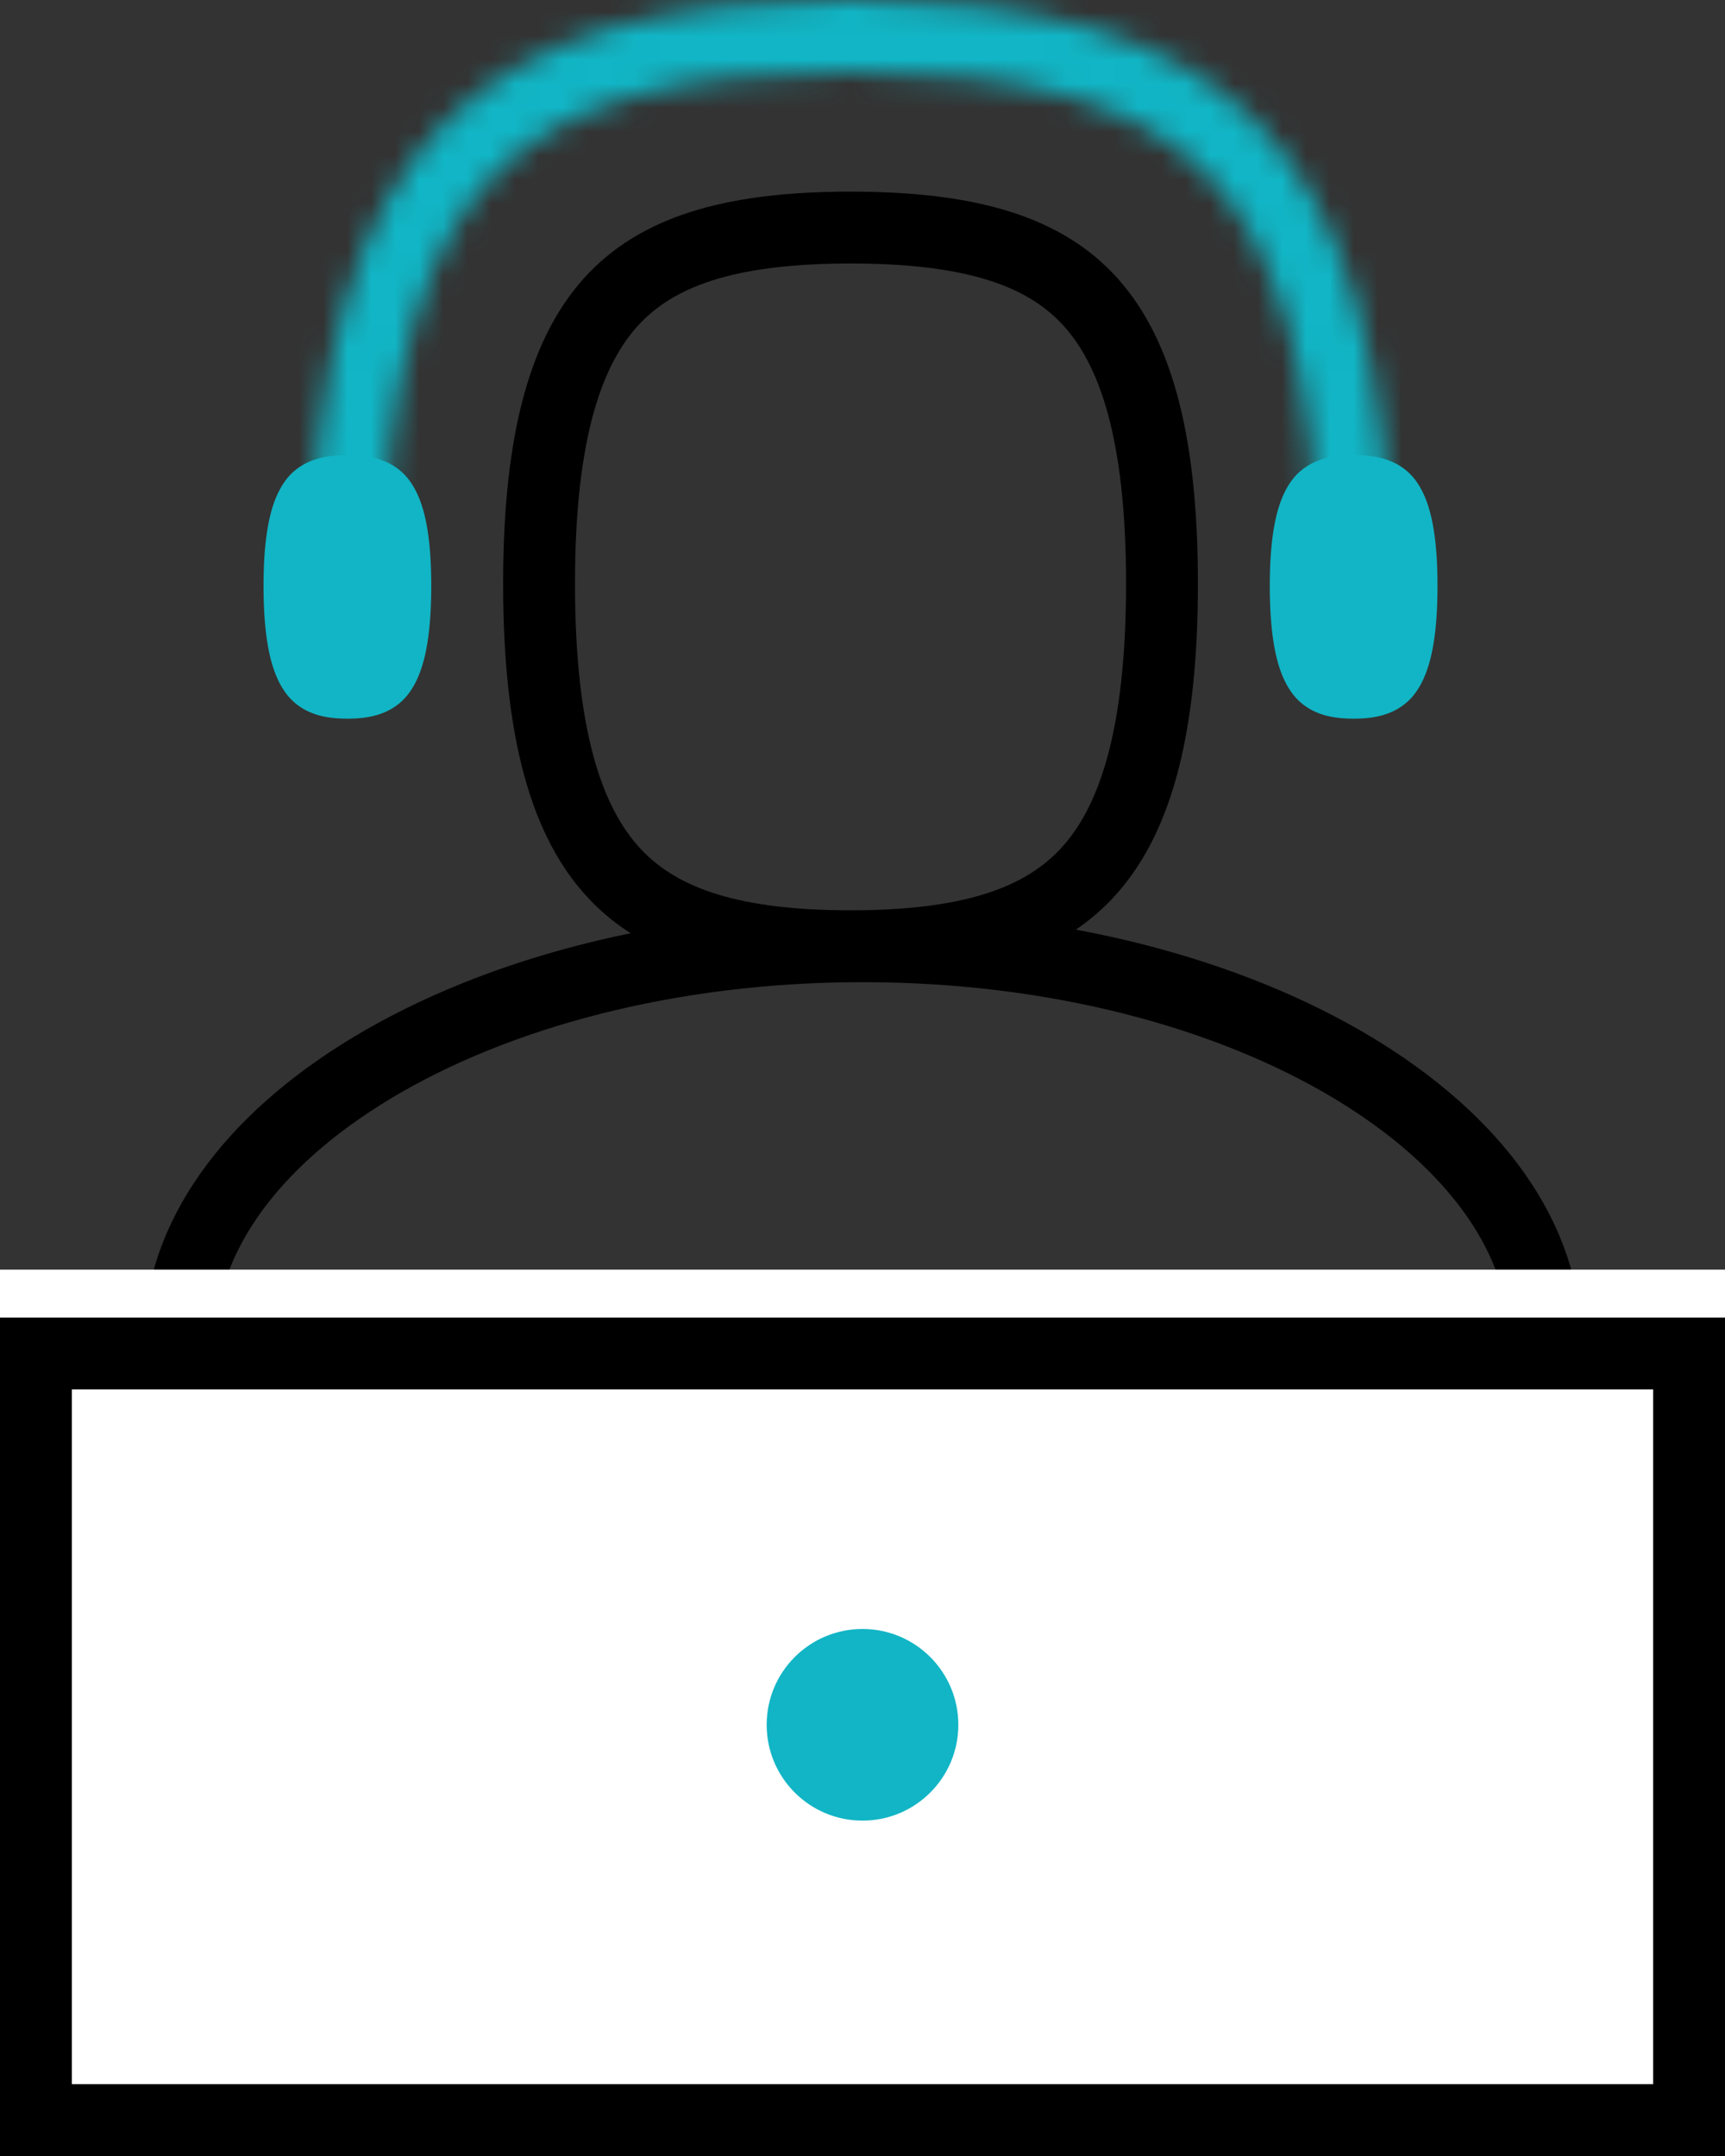 <svg width="72" height="90" fill="none" xmlns="http://www.w3.org/2000/svg">
  <rect width="100%" height="100%" fill="#333333" stroke="none"/>
  <path d="M22.5 24.357c0-6.27 1.173-9.861 3.163-11.926C27.633 10.387 30.735 9.5 35.5 9.5c4.791 0 7.89.887 9.853 2.93 1.985 2.063 3.147 5.654 3.147 11.927 0 6.297-1.151 9.971-3.144 12.104-1.962 2.1-5.06 3.039-9.856 3.039-4.775 0-7.873-.928-9.841-3.024-1.997-2.127-3.159-5.8-3.159-12.12zM64.5 56c0 4.237-2.87 8.329-8.059 11.442C51.283 70.537 44.06 72.5 36 72.5c-8.06 0-15.283-1.963-20.441-5.058C10.369 64.329 7.5 60.237 7.5 56s2.87-8.328 8.059-11.442C20.716 41.463 27.94 39.5 36 39.5c8.06 0 15.283 1.963 20.441 5.058C61.631 47.672 64.5 51.763 64.5 56z" stroke="#000" stroke-width="3"/>
  <path d="M13 24.452c0-2.061.3-2.883.505-3.177l.006-.01c.06-.087.182-.265.989-.265.812 0 .934.178.992.263l.006.01c.205.294.502 1.115.502 3.18 0 2.07-.293 2.93-.513 3.255a.597.597 0 00-.005.008c-.07.104-.191.284-.982.284-.79 0-.91-.178-.98-.282l-.005-.008c-.22-.322-.515-1.18-.515-3.258zM55 24.452c0-2.061.3-2.883.505-3.177l.006-.01c.06-.087.182-.265.989-.265.812 0 .934.178.992.263l.006.01c.205.294.502 1.115.502 3.18 0 2.07-.293 2.93-.513 3.255l-.005.008c-.07.104-.191.284-.982.284-.79 0-.91-.178-.98-.282l-.006-.008c-.218-.322-.514-1.18-.514-3.258z" fill="#11b5c5" stroke="#11b5c5" stroke-width="4"/>
  <mask id="a" maskUnits="userSpaceOnUse" x="13" y="0" width="45" height="50">
    <path d="M14.5 24.783c0-9.551 1.822-15.244 5.128-18.593C22.923 2.85 28.03 1.5 35.5 1.5c7.51 0 12.614 1.352 15.899 4.688 3.296 3.348 5.101 9.04 5.101 18.595 0 9.592-1.787 15.404-5.089 18.854-3.28 3.428-8.383 4.863-15.911 4.863-7.493 0-12.597-1.418-15.886-4.839-3.31-3.44-5.114-9.251-5.114-18.878z" stroke="#000" stroke-width="3"/>
  </mask>
  <g mask="url(#a)">
    <path fill="#11b5c5" d="M4-8.823h64V24.51H4z"/>
  </g>
  <path fill="#fff" d="M0 53h72v29H0z"/>
  <path fill="#fff" stroke="#000" stroke-width="3" d="M1.5 56.5h69v32h-69z"/>
  <circle cx="36" cy="72" r="4" fill="#11b5c5"/>
</svg>
